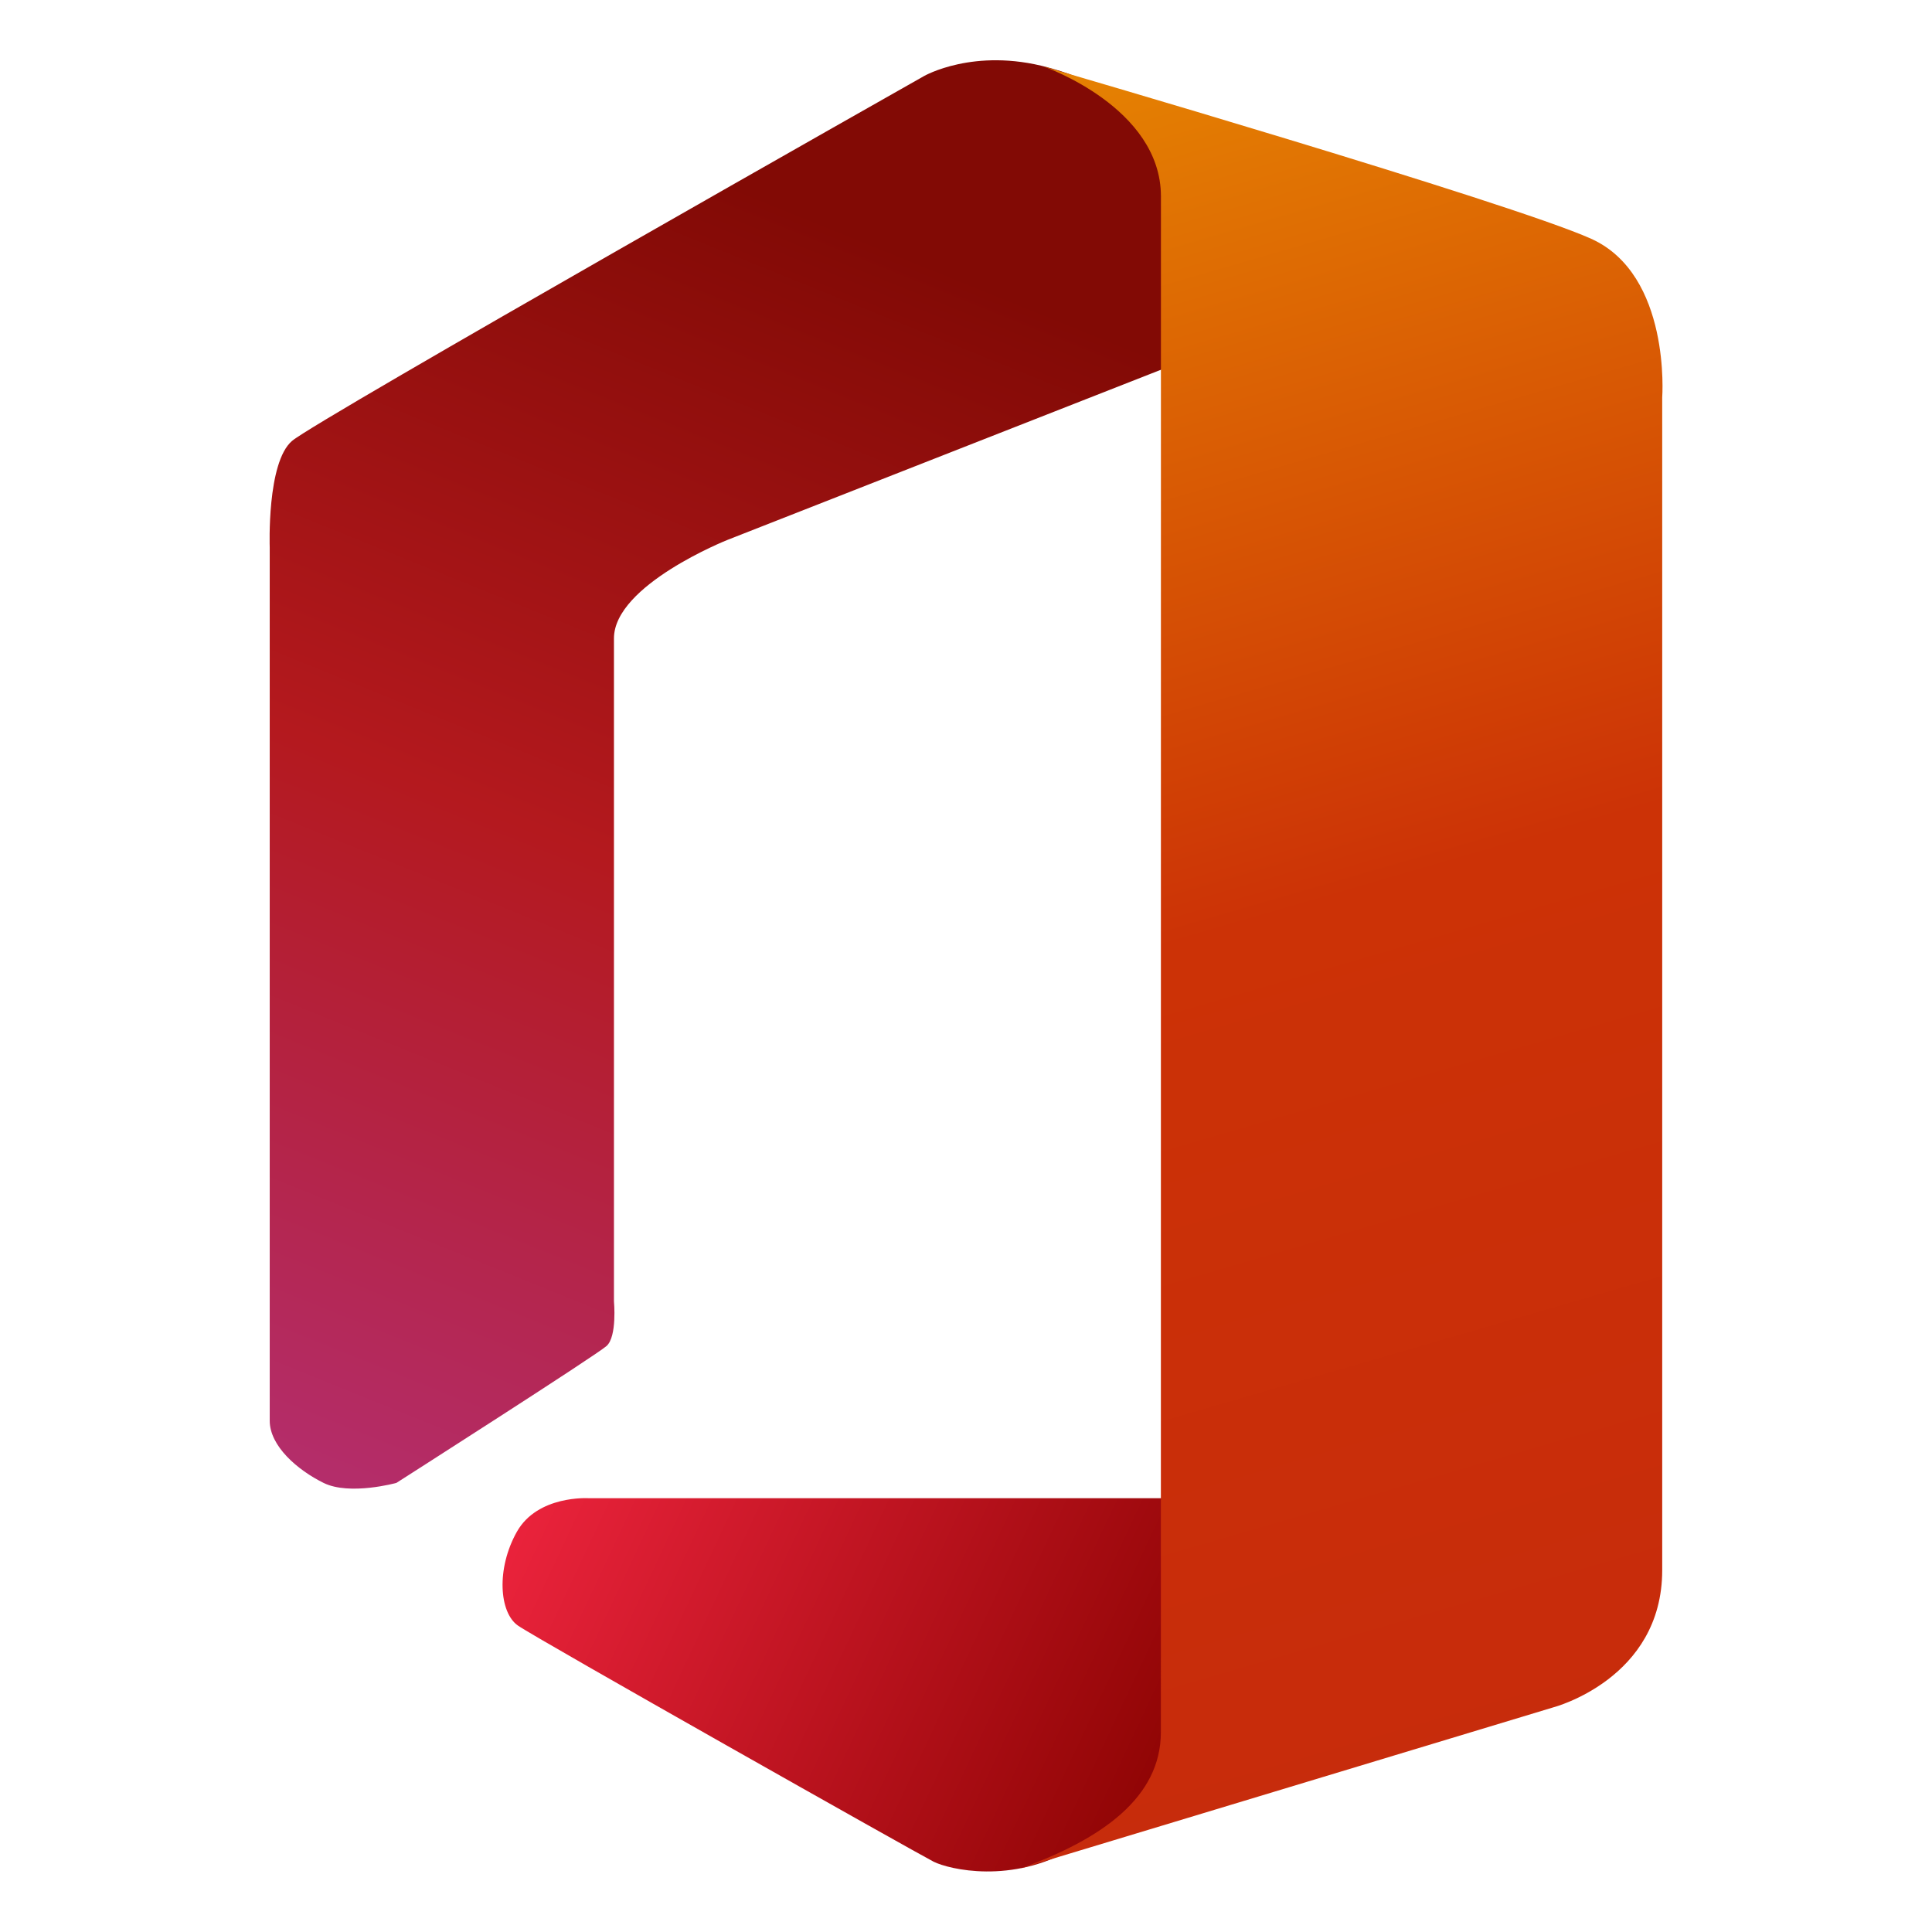 <?xml version="1.0" encoding="UTF-8"?>
<svg width="64" height="64" version="1.1" viewBox="0 0 16.933 16.933" xmlns="http://www.w3.org/2000/svg" xmlns:cc="http://creativecommons.org/ns#" xmlns:dc="http://purl.org/dc/elements/1.1/" xmlns:rdf="http://www.w3.org/1999/02/22-rdf-syntax-ns#">
 <defs>
  <linearGradient id="linearGradient3008" x1="21.19" x2="22.269" y1="11.457" y2="8.791" gradientTransform="matrix(4.615 0 0 4.615 -76.832 -29.172)" gradientUnits="userSpaceOnUse">
   <stop stop-color="#b4327d" offset="0"/>
   <stop stop-color="#b4191e" offset=".556"/>
   <stop stop-color="#820a05" offset="1"/>
  </linearGradient>
  <linearGradient id="linearGradient3028" x1="21.609" x2="22.791" y1="11.283" y2="11.837" gradientTransform="matrix(4.615 0 0 4.615 -76.832 -29.172)" gradientUnits="userSpaceOnUse">
   <stop stop-color="#eb233c" offset="0"/>
   <stop stop-color="#910505" offset="1"/>
  </linearGradient>
  <linearGradient id="linearGradient3018" x1="23.72" x2="22.786" y1="11.696" y2="8.479" gradientTransform="matrix(4.615 0 0 4.615 -76.832 -29.172)" gradientUnits="userSpaceOnUse">
   <stop stop-color="#c72b0c" offset="0"/>
   <stop stop-color="#cc3206" offset=".513"/>
   <stop stop-color="#e58102" offset="1"/>
  </linearGradient>
 </defs>
 <g transform="translate(-18.497 -9.375)" stroke-width="4.615">
  <path d="m28.824 12.556-3.951 1.551s-0.995 0.395-0.995 0.863v5.81s0.029 0.309-0.065 0.392c-0.093 0.083-1.842 1.2-1.842 1.2s-0.409 0.113-0.638 0c-0.229-0.113-0.472-0.323-0.472-0.545v-7.656s-0.027-0.743 0.196-0.932c0.223-0.189 5.538-3.197 5.538-3.197s0.437-0.253 1.087-0.076c0.612 0.167 1.393 0.558 1.143 2.589z" fill="url(#linearGradient3008)"/>
  <path d="m28.699 22.506h-5.043s-0.448-0.029-0.63 0.296c-0.181 0.324-0.153 0.706 0.01 0.82 0.162 0.114 3.511 2.003 3.644 2.07 0.134 0.067 0.687 0.2 1.226-0.119 0.868-0.363 0.848-0.687 0.79-1.822 0-0.852 0.008-0.938 0.002-1.245z" fill="url(#linearGradient3028)"/>
  <path d="m27.651 9.961s1.021 0.356 1.021 1.135c0 0-5.54e-4 8.301-5.54e-4 13.461 0 0.571-0.515 0.936-1.23 1.194l4.67-1.412s0.954-0.248 0.954-1.202v-10.279s0.079-1.073-0.622-1.39c-0.702-0.317-4.792-1.508-4.792-1.508z" fill="url(#linearGradient3018)"/>
 </g>
</svg>
